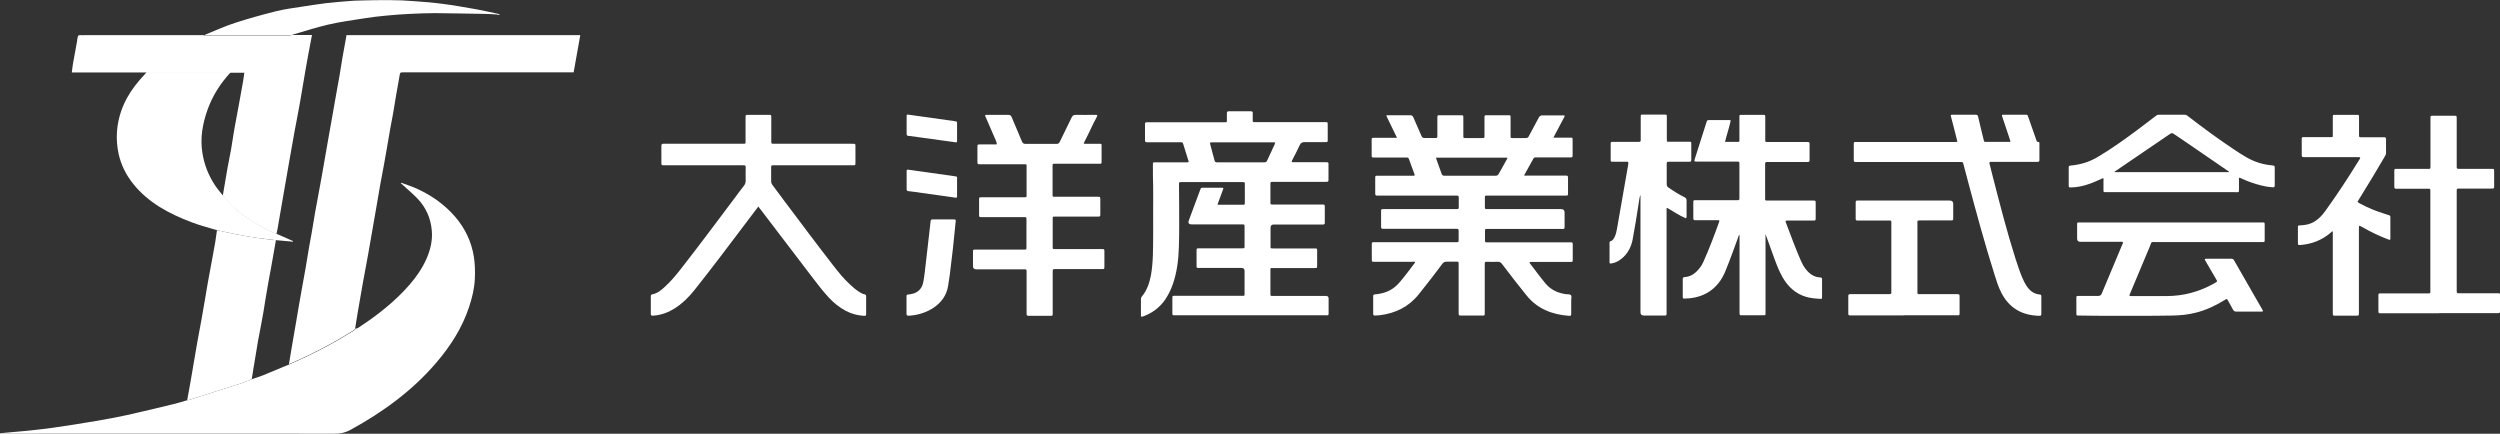 <?xml version="1.0" encoding="UTF-8"?><svg id="b" xmlns="http://www.w3.org/2000/svg" width="196.33" height="34.06" viewBox="0 0 196.33 34.06"><rect x="0" y="0" width="196.33" height="34.06" fill="#333333" stroke="none"/><defs><style>.d{fill:#fff;}</style></defs><g id="c"><path class="d" d="m31.49,14.34c.44.17.89.31,1.32.51,1.13.53,2.12,1.23,2.94,2.18.77.9,1.27,1.94,1.46,3.11.09.57.11,1.16.08,1.74-.03.76-.21,1.5-.45,2.22-.54,1.64-1.45,3.06-2.56,4.36-1.89,2.22-4.21,3.9-6.74,5.29-.39.21-.77.31-1.21.31-8.68-.01-17.35,0-26.03,0-.1,0-.19,0-.29,0,0-.01,0-.03,0-.04.63-.06,1.27-.11,1.9-.17.75-.08,1.51-.15,2.26-.26,1.12-.16,2.25-.34,3.37-.53.82-.14,1.64-.29,2.46-.47,1.25-.28,2.49-.58,3.73-.88.33-.08.65-.19.97-.28.05,0,.1,0,.14-.02,1.37-.43,2.74-.87,4.11-1.31.28-.09.55-.22.82-.32.29-.1.58-.19.87-.3.69-.28,1.38-.58,2.07-.86,1.76-.76,3.45-1.64,5.08-2.66.06-.04.11-.1.16-.15.06-.02.12-.03.17-.06,1.48-.97,2.88-2.05,4.05-3.4.53-.61.99-1.28,1.32-2.02.31-.71.49-1.45.42-2.22-.08-.95-.45-1.81-1.11-2.5-.41-.43-.88-.81-1.32-1.22l.03-.03Z"/><path class="d" d="m27.93,25.79c-.05.05-.1.11-.16.15-1.62,1.02-3.32,1.9-5.08,2.66.09-.54.18-1.08.27-1.61.09-.52.18-1.04.27-1.56.07-.41.14-.83.21-1.24.09-.53.19-1.06.28-1.59.09-.52.19-1.03.28-1.55.09-.52.17-1.05.26-1.57.07-.4.15-.81.22-1.21.09-.54.18-1.08.27-1.61.07-.4.14-.79.22-1.19.09-.51.19-1.02.28-1.53.08-.44.15-.87.23-1.31.09-.52.18-1.03.27-1.55.12-.66.23-1.31.35-1.97.09-.51.18-1.02.27-1.54.09-.52.19-1.04.28-1.55.09-.53.17-1.06.26-1.59.07-.4.15-.81.22-1.21.03-.15.05-.3.08-.46h18.36c-.17.97-.34,1.93-.52,2.92h-.23c-4.36,0-8.73,0-13.09,0-.32,0-.31,0-.36.31-.07.45-.16.9-.24,1.35-.09.52-.17,1.05-.26,1.57-.07.41-.15.82-.23,1.23-.09.52-.18,1.05-.27,1.57-.07.4-.14.8-.21,1.19-.09.52-.2,1.03-.29,1.55-.1.56-.2,1.12-.29,1.68-.1.56-.19,1.12-.29,1.67-.12.71-.25,1.42-.37,2.12-.15.83-.31,1.67-.46,2.5-.13.71-.25,1.42-.37,2.13-.07.41-.14.82-.2,1.23Z"/><path class="d" d="m11.49,5.69c-1.87,0-3.73,0-5.6,0-.08,0-.15,0-.25,0,.03-.24.05-.46.09-.68.1-.59.22-1.18.32-1.76.02-.11.02-.22.05-.32.02-.1.05-.18.18-.17.14.01.28,0,.41,0,3.1,0,6.21,0,9.31,0,.01,0,.02.01.03.02h.06s.07,0,.1,0c2.17,0,4.33,0,6.5,0,.05,0,.11,0,.16-.01.03,0,.05-.01.08-.02h0s0,0,0,0h1.57c-.17.9-.34,1.77-.49,2.64-.16.9-.3,1.8-.46,2.7-.13.75-.28,1.49-.42,2.24-.14.79-.28,1.58-.42,2.37-.17.96-.33,1.92-.5,2.87-.14.79-.27,1.59-.41,2.38-.03.14-.06.29-.09.43-.03-.01-.07-.02-.1-.03-1.11-.5-2.16-1.11-3.09-1.91-.37-.32-.69-.7-1.04-1.05.01-.06.03-.11.04-.17.11-.66.22-1.33.34-1.99.09-.51.2-1.01.29-1.52.09-.52.16-1.03.25-1.55.12-.67.25-1.33.37-2,.11-.59.22-1.18.32-1.77.04-.22.06-.45.1-.68h-1.09c-.08,0-.15,0-.23,0-1.59,0-3.19,0-4.78,0-.53,0-1.06,0-1.59,0-.01,0-.03,0-.04,0Z"/><path class="d" d="m17.51,15.38c.34.35.67.73,1.04,1.05.93.8,1.98,1.41,3.09,1.91.03.01.06.02.1.03.42.19.85.37,1.27.56,0,.02,0,.03,0,.05-.45-.04-.89-.08-1.34-.12-.48-.06-.97-.1-1.45-.17-.54-.08-1.08-.17-1.62-.28-.52-.1-1.03-.22-1.55-.33-.68-.21-1.38-.38-2.04-.64-1.73-.66-3.35-1.51-4.54-2.99-.57-.71-.97-1.51-1.16-2.39-.11-.52-.16-1.08-.13-1.61.09-1.6.75-2.98,1.8-4.18.17-.19.34-.38.51-.57.01-.01.03-.03.04-.04.53,0,1.06,0,1.59,0,1.59,0,3.19,0,4.78,0,.08,0,.15,0,.23,0-.81.87-1.44,1.85-1.84,2.98-.38,1.08-.58,2.19-.4,3.34.14.92.47,1.77.98,2.55.19.29.42.55.64.83Z"/><path class="d" d="m17.05,18.08c.52.11,1.03.23,1.55.33.54.1,1.08.2,1.62.28.48.07.96.12,1.45.17-.13.72-.25,1.43-.38,2.15-.09.51-.2,1.02-.28,1.53-.12.67-.22,1.34-.33,2.01-.13.75-.28,1.49-.42,2.24-.13.74-.25,1.49-.37,2.23-.04.25-.08.5-.12.76-.27.11-.54.23-.82.32-1.37.44-2.74.87-4.11,1.31-.04.01-.09.02-.14.02.1-.54.2-1.07.29-1.61.08-.43.15-.86.22-1.29.09-.54.18-1.09.28-1.63.11-.63.23-1.27.35-1.9.09-.52.18-1.04.27-1.56.07-.41.14-.82.21-1.24.09-.52.19-1.05.29-1.57.1-.53.2-1.06.29-1.59.05-.3.09-.6.13-.9,0-.02.02-.05.04-.07Z"/><path class="d" d="m22.86,2.75c-.05,0-.11.01-.16.01-2.17,0-4.33,0-6.5,0-.03,0-.07,0-.1,0,0-.01,0-.02,0-.03.79-.32,1.57-.68,2.38-.94,1.05-.34,2.13-.64,3.21-.91.65-.16,1.32-.25,1.98-.35.64-.1,1.29-.2,1.93-.28.61-.07,1.23-.12,1.85-.17.28-.02.56-.04.84-.04.78-.02,1.56-.04,2.34-.03.62,0,1.25.03,1.87.08.75.05,1.5.11,2.24.21.86.11,1.71.26,2.56.41.64.11,1.28.26,1.92.4,0,0,0,.01,0,.06-.11-.01-.21-.03-.31-.04-.31-.02-.62-.04-.92-.04-1.28-.02-2.56-.05-3.85-.06-.65,0-1.31.03-1.96.06-.6.03-1.2.07-1.8.13-.57.05-1.15.12-1.72.21-.96.15-1.93.28-2.88.5-.96.22-1.89.53-2.83.8,0,.01-.02.02-.03.03h0s-.05.01-.08.02Z"/><path class="d" d="m122.91,9.07c-.31.58-.61,1.14-.92,1.74.12,0,.21,0,.29,0,.35,0,.7,0,1.04,0,.18,0,.18,0,.18.18,0,.39,0,.78,0,1.17,0,.2,0,.2-.2.2-.86,0-1.72,0-2.58,0-.05,0-.1,0-.15,0-.06,0-.11.02-.14.08-.24.44-.49.88-.74,1.33.09.04.17.02.25.02.95,0,1.89,0,2.84,0,.05,0,.1,0,.15,0,.2,0,.2,0,.21.2,0,.39,0,.78,0,1.17,0,.2,0,.2-.2.2-1.11,0-2.22,0-3.33,0-.9,0-1.8,0-2.71,0-.04,0-.09,0-.13,0-.15,0-.16.01-.16.16,0,.25,0,.51,0,.76,0,.1.03.15.14.14.06,0,.13,0,.19,0,1.88,0,3.77,0,5.65,0q.28,0,.28.28c0,.34,0,.68,0,1.02,0,.27.02.26-.27.26-1.04,0-2.09,0-3.13,0-.86,0-1.72,0-2.58,0-.06,0-.11,0-.17,0-.07,0-.1.04-.1.11,0,.28,0,.55,0,.83,0,.08.04.11.12.11.08,0,.16,0,.23,0,2.06,0,4.12,0,6.18,0,.05,0,.1,0,.15,0,.21,0,.21,0,.21.22,0,.37,0,.74,0,1.1,0,.22,0,.22-.23.22-.98,0-1.96,0-2.94,0-.07,0-.14-.01-.21.01-.03.06.02.09.04.13.4.52.79,1.06,1.21,1.56.41.49.96.74,1.59.83.13.02.3-.01.39.07.09.09.03.26.03.39,0,.35,0,.71,0,1.06,0,.17-.02.19-.19.18-1.31-.1-2.45-.54-3.3-1.58-.67-.82-1.31-1.66-1.95-2.5-.09-.11-.17-.17-.32-.16-.28.01-.55,0-.83,0-.2,0-.2,0-.2.2,0,.4,0,.79,0,1.19,0,.88,0,1.76,0,2.63,0,.2,0,.2-.2.2-.54,0-1.08,0-1.62,0-.22,0-.23,0-.23-.23,0-1.24,0-2.48,0-3.72,0-.33.01-.28-.29-.28-.22,0-.44,0-.66,0-.15,0-.25.05-.33.17-.6.81-1.22,1.6-1.85,2.39-.79.99-1.84,1.5-3.09,1.65-.12.01-.24.02-.36.02-.09,0-.13-.04-.13-.13,0-.47,0-.93,0-1.4,0-.09.04-.12.13-.13.14-.01.28-.03.42-.06.59-.11,1.09-.39,1.49-.85.43-.49.81-1.02,1.21-1.54.02-.03.05-.05.02-.11-.06-.02-.14,0-.22,0-.94,0-1.88,0-2.81,0-.04,0-.09,0-.13,0-.22,0-.22,0-.22-.23,0-.29,0-.58,0-.87,0-.11,0-.21,0-.32,0-.08.04-.12.11-.12.05,0,.1,0,.15,0,2.1,0,4.21,0,6.31,0,.02,0,.04,0,.06,0,.19,0,.19,0,.19-.19,0-.24,0-.48,0-.72,0-.1-.04-.14-.14-.14-.06,0-.13,0-.19,0-1.83,0-3.67,0-5.5,0-.26,0-.26,0-.26-.25,0-.36,0-.72,0-1.08,0-.22,0-.22.22-.22,1.77,0,3.54,0,5.31,0,.14,0,.28,0,.43,0,.1,0,.14-.03.14-.13,0-.26,0-.52,0-.79,0-.12-.06-.14-.16-.14-.18,0-.36,0-.53,0-1.85,0-3.71,0-5.56,0-.32,0-.31.03-.31-.31,0-.35,0-.71,0-1.06,0-.18,0-.19.19-.19.89,0,1.78,0,2.66,0,.08,0,.16,0,.22,0,.05-.06.01-.11,0-.15-.13-.37-.26-.73-.4-1.1-.07-.18-.07-.18-.26-.18-.79,0-1.58,0-2.37,0-.04,0-.09,0-.13,0-.18,0-.19,0-.19-.2,0-.38,0-.76,0-1.15,0-.2,0-.2.2-.2.55,0,1.09,0,1.64,0,.04,0,.08,0,.15,0-.28-.59-.56-1.16-.84-1.73.07-.06.13-.04.18-.04.56,0,1.12,0,1.68,0,.14,0,.22.04.27.18.2.48.43.96.63,1.44.06.13.13.18.27.17.26-.01.51,0,.77,0,.2,0,.21,0,.21-.19,0-.46,0-.92,0-1.38,0-.22,0-.22.22-.22.53,0,1.05,0,1.58,0,.24,0,.24,0,.24.23,0,.46,0,.92,0,1.38,0,.18,0,.18.17.18.44,0,.88,0,1.32,0,.17,0,.17,0,.17-.18,0-.47,0-.95,0-1.42,0-.19,0-.19.19-.19.56,0,1.12,0,1.68,0,.18,0,.18,0,.18.18,0,.48,0,.96,0,1.44,0,.16,0,.17.16.17.35,0,.7,0,1.04,0,.12,0,.18-.04.23-.14.25-.48.52-.96.77-1.44.07-.14.16-.21.33-.2.5.01,1.01,0,1.51,0,.06,0,.13-.02.21.04Zm-4.55,3.31h-5.59c.02.06.02.1.04.14.13.37.27.74.4,1.12.04.12.1.16.23.16,1.34,0,2.67,0,4.01,0,.12,0,.19-.04.25-.15.2-.37.42-.74.62-1.11.02-.04.06-.08.05-.15Z"/><path class="d" d="m95.62,16.08c.31,0,.59,0,.86,0,.36,0,.72,0,1.09,0,.18,0,.19,0,.19-.19,0-.47,0-.93,0-1.4,0-.19,0-.19-.21-.19-1.08,0-2.16,0-3.24,0-.49,0-.98,0-1.47,0-.26,0-.25-.02-.25.24,0,.46,0,.92.01,1.38,0,1.16.02,2.32-.02,3.48-.03,1.01-.15,2-.49,2.96-.15.42-.35.82-.6,1.19-.42.59-.97,1.01-1.64,1.27-.05.02-.11.04-.16.05-.02,0-.04,0-.06,0-.04-.06-.03-.13-.03-.19,0-.38,0-.75,0-1.13,0-.09,0-.18.07-.26.4-.48.59-1.04.71-1.64.1-.54.14-1.08.16-1.63.03-1.2.02-2.41.02-3.61,0-.59.01-1.19,0-1.78-.01-.55-.03-1.09-.02-1.64,0-.05,0-.1,0-.15,0-.06.04-.09.09-.09.06,0,.11,0,.17,0,.76,0,1.52,0,2.28,0,.08,0,.17.01.25-.02.03-.06,0-.11-.02-.17-.12-.41-.25-.81-.38-1.22-.05-.17-.06-.17-.24-.17-.79,0-1.58,0-2.37,0-.09,0-.17,0-.26,0-.1,0-.14-.05-.14-.14,0-.43,0-.86,0-1.3,0-.09.04-.13.13-.13.06,0,.13,0,.19,0,1.93,0,3.85,0,5.78,0,.06,0,.11,0,.17,0,.16,0,.16,0,.16-.17,0-.18,0-.35,0-.53,0-.1.02-.16.14-.16.58,0,1.17,0,1.75,0,.12,0,.15.05.14.15,0,.18,0,.37,0,.55,0,.15,0,.15.16.15.06,0,.11,0,.17,0,1.76,0,3.52,0,5.29,0,.28,0,.27-.02.27.27,0,.37,0,.74,0,1.1,0,.2,0,.2-.21.2-.53,0-1.07,0-1.6,0-.19,0-.3.05-.39.24-.18.4-.39.79-.59,1.18-.07.14-.06.16.1.16.42,0,.84,0,1.26,0,.44,0,.88,0,1.32,0,.16,0,.17.01.17.17,0,.38,0,.76,0,1.15,0,.21,0,.22-.23.22-1.34,0-2.69,0-4.03,0-.06,0-.11,0-.17,0-.09,0-.13.03-.13.12,0,.52,0,1.03,0,1.55,0,.08.04.11.12.11.06,0,.11,0,.17,0,1.22,0,2.44,0,3.67,0,.06,0,.11,0,.17,0,.1,0,.14.03.14.14,0,.43,0,.86,0,1.3,0,.09-.04.13-.12.13-.04,0-.07,0-.11,0-1.26,0-2.52,0-3.77,0q-.26,0-.26.25c0,.47,0,.93,0,1.4,0,.23-.03.23.23.23,1.04,0,2.07,0,3.11,0,.36,0,.32-.03.32.32,0,.33,0,.67,0,1,0,.22,0,.22-.22.22-1.05,0-2.1,0-3.16,0-.32,0-.29-.04-.29.28,0,.55,0,1.1,0,1.66,0,.05,0,.1,0,.15,0,.07.04.1.11.1.05,0,.1,0,.15,0,1.32,0,2.64,0,3.97,0,.04,0,.09,0,.13,0q.21,0,.21.21c0,.37,0,.74,0,1.1,0,.21,0,.22-.21.21-2.38,0-4.76,0-7.14,0-1.57,0-3.14,0-4.71,0-.21,0-.21,0-.21-.19,0-.38,0-.76,0-1.15,0-.19,0-.19.19-.19.21,0,.41,0,.62,0,1.53,0,3.07,0,4.6,0,.04,0,.07,0,.11,0,.15,0,.15,0,.15-.16,0-.09,0-.18,0-.28,0-.5,0-1.01,0-1.51q0-.24-.25-.24c-1.09,0-2.17,0-3.26,0-.28,0-.26.02-.26-.27,0-.35,0-.69,0-1.04,0-.23,0-.23.24-.23,1.09,0,2.17,0,3.26,0,.3,0,.27.01.27-.26,0-.47,0-.93,0-1.4,0-.22,0-.22-.23-.22-1.31,0-2.62,0-3.92,0q-.35,0-.22-.33c.29-.79.58-1.58.88-2.37.07-.18.07-.18.26-.18.47,0,.94,0,1.41,0,.17,0,.18.02.12.17-.11.31-.23.61-.34.91-.02.07-.05.13-.08.23Zm4.5-4.9c-.13,0-.26,0-.4,0-1.43,0-2.86,0-4.28,0-.09,0-.18,0-.28,0-.14,0-.15.02-.12.15.11.42.23.85.34,1.27.03.12.09.15.21.15,1.23,0,2.46,0,3.69,0,.12,0,.18-.04.23-.14.19-.42.39-.83.58-1.25.02-.04.05-.09.03-.18Z"/><path class="d" d="m138.65,18.41c0,.08,0,.15,0,.23,0,1.95,0,3.91,0,5.86,0,.28.03.26-.27.26-.52,0-1.04,0-1.56,0-.2,0-.21,0-.21-.19,0-1.89,0-3.78,0-5.67,0-.15,0-.29,0-.46-.08.04-.08.12-.1.17-.33.9-.65,1.81-1.02,2.7-.23.56-.56,1.05-1.04,1.43-.53.42-1.15.63-1.82.69-.11.01-.23,0-.34.02-.11.01-.14-.04-.14-.13,0-.32,0-.64,0-.96,0-.15,0-.3,0-.45,0-.1.04-.14.14-.15.54-.03.9-.34,1.21-.74.12-.15.21-.32.29-.5.45-1.01.84-2.04,1.21-3.08.01-.04.04-.08.02-.12-.05-.04-.11-.03-.16-.03-.48,0-.97,0-1.45,0-.1,0-.2,0-.3,0-.09,0-.13-.04-.13-.13,0-.44,0-.88,0-1.32,0-.08.03-.12.11-.12.06,0,.11,0,.17,0,1.02,0,2.03,0,3.05,0,.06,0,.11,0,.17,0,.08,0,.12-.03.12-.11,0-.04,0-.07,0-.11,0-.86,0-1.71,0-2.57,0-.04,0-.08,0-.13,0-.07-.04-.1-.1-.11-.05,0-.1,0-.15,0-1.02,0-2.03,0-3.05,0-.26,0-.27,0-.19-.25.3-.95.6-1.89.9-2.83.06-.18.06-.18.25-.18.48,0,.97,0,1.45,0,.06,0,.13-.01.21.03-.12.56-.31,1.1-.45,1.68.36,0,.7,0,1.04,0,.06,0,.09-.03.09-.09,0-.06,0-.11,0-.17,0-.54,0-1.08,0-1.61,0-.05,0-.1,0-.15,0-.07.03-.1.1-.1.11,0,.23,0,.34,0,.46,0,.92,0,1.39,0,.2,0,.2,0,.2.2,0,.56,0,1.12,0,1.68,0,.05,0,.1,0,.15,0,.07.03.1.1.1.06,0,.11,0,.17,0,.97,0,1.93,0,2.9,0,.06,0,.11,0,.17,0,.1,0,.14.04.14.14,0,.43,0,.86,0,1.3,0,.09-.04.13-.13.13-.04,0-.07,0-.11,0-.99,0-1.98,0-2.96,0-.05,0-.1,0-.15,0-.1,0-.14.04-.14.14,0,.28,0,.55,0,.83,0,.6,0,1.2,0,1.81,0,.05,0,.1,0,.15,0,.07.04.1.11.1.06,0,.11,0,.17,0,1.12,0,2.25,0,3.37,0,.04,0,.07,0,.11,0,.21,0,.21,0,.21.21,0,.38,0,.75,0,1.13,0,.23,0,.23-.24.23-.63,0-1.26,0-1.9,0-.26,0-.26,0-.17.24.36.95.71,1.9,1.11,2.83.11.25.23.5.4.72.3.39.66.66,1.17.68.09,0,.13.04.13.13,0,.48,0,.96,0,1.44,0,.08-.03.12-.11.11-.4-.02-.79-.05-1.18-.17-.81-.25-1.38-.79-1.8-1.51-.26-.45-.45-.93-.63-1.42-.23-.62-.45-1.25-.68-1.88,0-.03-.02-.05-.03-.08-.01,0-.03,0-.04,0Z"/><path class="d" d="m59.56,16.21c-.31.41-.6.8-.9,1.19-1.37,1.81-2.73,3.63-4.14,5.4-.44.55-.93,1.03-1.52,1.41-.49.31-1.01.51-1.59.57-.04,0-.08,0-.13.01-.14,0-.17-.02-.17-.15,0-.46,0-.92,0-1.38,0-.07.02-.12.1-.14.44-.08.76-.37,1.07-.66.41-.38.77-.81,1.12-1.25,1.44-1.84,2.83-3.71,4.23-5.57.26-.35.52-.71.79-1.05.1-.12.14-.25.14-.41-.01-.32,0-.64,0-.96,0-.24,0-.24-.25-.24-.85,0-1.71,0-2.56,0-1.18,0-2.36,0-3.54,0-.04,0-.09,0-.13,0-.1,0-.14-.04-.14-.14,0-.47,0-.93,0-1.4,0-.11.05-.15.16-.15.18,0,.36,0,.53,0,1.86,0,3.72,0,5.58,0,.03,0,.06,0,.09,0,.28,0,.25.01.25-.25,0-.6,0-1.2,0-1.81,0-.21,0-.21.21-.21.54,0,1.08,0,1.62,0,.19,0,.19,0,.19.19,0,.62,0,1.23,0,1.85,0,.23,0,.23.24.23,2.02,0,4.04,0,6.05,0,.36,0,.32-.02.32.32,0,.38,0,.76,0,1.15,0,.22,0,.22-.22.22-2.03,0-4.06,0-6.1,0-.04,0-.07,0-.11,0-.18,0-.19,0-.19.2,0,.35,0,.71,0,1.06,0,.12.05.22.12.31.28.37.56.75.84,1.13,1.31,1.74,2.61,3.49,3.94,5.2.4.51.8,1.01,1.28,1.45.24.23.5.45.78.62.12.07.23.14.37.16.09.02.13.06.13.16,0,.46,0,.92,0,1.38,0,.14-.02.16-.19.15-.49-.03-.95-.15-1.39-.38-.52-.27-.96-.63-1.35-1.05-.5-.54-.94-1.12-1.38-1.7-1.34-1.75-2.67-3.51-4.01-5.26-.04-.06-.09-.11-.15-.19Z"/><path class="d" d="m78.27,11.26c0-.09-.04-.16-.07-.24-.25-.59-.51-1.17-.76-1.75-.02-.05-.04-.09-.06-.14-.03-.07-.01-.11.07-.11.04,0,.07,0,.11,0,.54,0,1.08,0,1.62,0,.14,0,.21.04.27.18.26.64.54,1.26.8,1.9.06.14.13.2.29.2.81,0,1.62,0,2.43,0,.14,0,.2-.05.26-.17.31-.64.62-1.27.93-1.91.07-.15.16-.2.32-.2.49.01.98,0,1.47,0,.07,0,.14-.02.23.04-.09.26-.25.48-.36.73-.11.24-.23.49-.35.73-.12.25-.25.49-.37.74.08.05.16.03.22.03.34,0,.68,0,1.02,0,.16,0,.17,0,.17.17,0,.4,0,.79,0,1.19,0,.21,0,.21-.22.21-1.12,0-2.23,0-3.35,0-.3,0-.28-.03-.28.27,0,.67,0,1.35,0,2.02,0,.06,0,.13,0,.19,0,.08.04.12.12.11.06,0,.13,0,.19,0,1.06,0,2.12,0,3.18,0,.26,0,.26,0,.26.25,0,.35,0,.71,0,1.06,0,.25,0,.25-.24.25-1.02,0-2.03,0-3.05,0-.1,0-.2,0-.3,0-.15,0-.15,0-.15.16,0,.74,0,1.49,0,2.23,0,.15,0,.16.18.16.53,0,1.07,0,1.6,0,.69,0,1.38,0,2.07,0,.21,0,.21,0,.21.21,0,.38,0,.76,0,1.15,0,.21,0,.21-.22.21-1.19,0-2.39,0-3.58,0-.26,0-.26,0-.26.26,0,1.06,0,2.11,0,3.17,0,.04,0,.08,0,.13,0,.07-.04.1-.1.11-.04,0-.09,0-.13,0-.52,0-1.04,0-1.56,0-.26,0-.26,0-.26-.27,0-1.03,0-2.07,0-3.1,0-.3.02-.28-.28-.28-1.22,0-2.44,0-3.67,0q-.26,0-.26-.25c0-.37,0-.74,0-1.1,0-.2,0-.2.2-.2.36,0,.72,0,1.09,0,.89,0,1.78,0,2.66,0,.25,0,.25.03.25-.24,0-.7,0-1.4,0-2.1,0-.21,0-.21-.21-.21-1.03,0-2.06,0-3.09,0-.07,0-.14,0-.21,0-.21,0-.21,0-.21-.21,0-.36,0-.72,0-1.08,0-.27-.03-.27.26-.27,1.06,0,2.12,0,3.18,0,.33,0,.29.02.29-.28,0-.69,0-1.39,0-2.08,0-.05,0-.1,0-.15,0-.05-.03-.08-.08-.08-.06,0-.11,0-.17,0-1.12,0-2.23,0-3.35,0-.26,0-.26,0-.26-.25,0-.36,0-.72,0-1.08,0-.23,0-.23.24-.23.36,0,.71,0,1.07,0,.07,0,.14.02.21-.02Z"/><path class="d" d="m167.24,23.22c.07.04.14.03.2.03.9,0,1.8,0,2.71,0,1.31,0,2.54-.33,3.69-.97.05-.03.1-.06.15-.09.15-.09.15-.09.06-.24-.24-.42-.49-.85-.74-1.27-.06-.1-.12-.21-.17-.3.03-.07.08-.06.11-.06.66,0,1.32,0,1.98,0,.12,0,.18.05.23.15.67,1.17,1.35,2.35,2.02,3.52.08.15.18.28.24.44-.06.06-.12.04-.17.04-.64,0-1.28,0-1.92,0-.13,0-.21-.04-.27-.16-.12-.23-.24-.45-.37-.67-.1-.19-.11-.19-.3-.07-.7.43-1.43.78-2.23.98-.61.16-1.23.22-1.85.23-.92.02-1.83.02-2.75.02-.95,0-1.9,0-2.86,0-.58,0-1.16-.02-1.75-.02-.18,0-.19,0-.19-.2,0-.39,0-.78,0-1.17,0-.16,0-.17.17-.17.51,0,1.02,0,1.53,0,.15,0,.23-.04.29-.18.53-1.28,1.08-2.56,1.61-3.84.03-.06.07-.12.05-.21-.07-.05-.15-.02-.22-.02-1.04,0-2.07,0-3.11,0q-.26,0-.26-.25c0-.37,0-.74,0-1.1,0-.17,0-.17.16-.17.04,0,.09,0,.13,0,4.73,0,9.46,0,14.19,0,.02,0,.04,0,.06,0,.19,0,.19,0,.19.19,0,.39,0,.78,0,1.17,0,.17,0,.18-.18.18-2.76,0-5.53,0-8.29,0-.5,0-.38-.07-.56.37-.51,1.21-1.02,2.41-1.52,3.62-.03.07-.07.14-.08.23Z"/><path class="d" d="m153.72,11.13c-.09-.36-.18-.71-.27-1.07-.08-.29-.16-.59-.23-.88-.04-.16-.03-.17.11-.17.61,0,1.22,0,1.83,0,.13,0,.17.07.19.17.13.56.26,1.12.4,1.67.09.35.03.29.37.29.51,0,1.02,0,1.53,0,.07,0,.14,0,.22,0,.02-.08-.02-.15-.04-.21-.19-.57-.38-1.14-.57-1.71-.07-.21-.07-.21.14-.21.55,0,1.09,0,1.64,0,.18,0,.18,0,.24.17.21.6.42,1.2.63,1.8.03.09.05.18.18.17.07,0,.07.06.07.11,0,.44,0,.88,0,1.32,0,.09-.04.13-.13.13-.04,0-.09,0-.13,0-1.15,0-2.3,0-3.45,0-.02,0-.04,0-.06,0-.16,0-.18.02-.14.18.08.33.16.66.25.99.56,2.17,1.11,4.33,1.79,6.46.16.49.32.98.52,1.46.1.24.21.46.36.68.23.34.53.59.96.64.17.02.18.03.18.19,0,.43,0,.86,0,1.3,0,.18-.01.19-.2.19-1.32-.04-2.31-.6-2.93-1.79-.25-.47-.4-.98-.56-1.49-.75-2.37-1.4-4.77-2.04-7.16-.13-.48-.25-.96-.38-1.44-.05-.2-.05-.2-.26-.2-1.27,0-2.54,0-3.81,0-1.43,0-2.86,0-4.28,0-.04,0-.09,0-.13,0-.1,0-.14-.03-.14-.14,0-.43,0-.86,0-1.3,0-.09.03-.13.12-.13.06,0,.13,0,.19,0,2.51,0,5.03,0,7.54,0,.09,0,.18.01.29-.02Z"/><path class="d" d="m191.55,24.6c-1.5,0-3,0-4.5,0-.26,0-.27.04-.27-.27,0-.36,0-.72,0-1.08,0-.2,0-.21.22-.21.29,0,.58,0,.87,0,.92,0,1.83,0,2.75,0,.04,0,.09,0,.13,0,.07,0,.11-.03.11-.1,0-.05,0-.1,0-.15,0-2.58,0-5.16,0-7.73,0-.04,0-.08,0-.13,0-.08-.04-.11-.12-.11-.05,0-.1,0-.15,0-.76,0-1.52,0-2.28,0-.05,0-.1,0-.15,0-.09,0-.13-.04-.13-.13,0-.17,0-.34,0-.51,0-.24,0-.48,0-.72,0-.2,0-.2.2-.2.79,0,1.58,0,2.37,0,.28,0,.27.04.27-.26,0-1.2,0-2.39,0-3.59,0-.04,0-.07,0-.11,0-.21,0-.21.21-.21.54,0,1.08,0,1.62,0,.23,0,.23,0,.23.24,0,1.2,0,2.41,0,3.61,0,.04,0,.07,0,.11,0,.21,0,.21.21.21.8,0,1.61,0,2.41,0,.04,0,.09,0,.13,0,.18,0,.19,0,.19.19,0,.38,0,.76,0,1.15,0,.21,0,.21-.21.21-.8,0-1.59,0-2.39,0-.04,0-.09,0-.13,0-.21,0-.21,0-.21.21,0,2.6,0,5.2,0,7.8,0,.02,0,.04,0,.06,0,.1.03.16.14.15.07,0,.14,0,.21,0,.94,0,1.88,0,2.81,0,.04,0,.09,0,.13,0,.08,0,.11.04.11.12,0,.44,0,.88,0,1.32,0,.08-.04.12-.12.12-.06,0-.13,0-.19,0-1.49,0-2.98,0-4.48,0Z"/><path class="d" d="m132.39,17.14c-.53-.22-.99-.54-1.47-.82-.06.05-.04.1-.04.15,0,2.69,0,5.38,0,8.07,0,.04,0,.07,0,.11,0,.1-.05.14-.14.13-.16,0-.33,0-.49,0-.38,0-.77,0-1.15,0q-.27,0-.27-.26c0-1.67,0-3.34,0-5.01,0-1.37,0-2.73,0-4.1,0-.02,0-.04-.01-.1-.09.26-.1.49-.14.72-.15.94-.29,1.87-.47,2.8-.1.5-.31.95-.68,1.32-.28.28-.6.48-.99.54-.12.02-.14,0-.14-.12,0-.5,0-.99,0-1.49,0-.07.01-.12.09-.14.16-.05.23-.18.3-.31.11-.22.16-.45.2-.69.19-1.09.38-2.18.57-3.26.1-.57.2-1.14.3-1.72.04-.25.04-.26-.21-.26-.33,0-.65,0-.98,0-.18,0-.18,0-.18-.18,0-.4,0-.79,0-1.19,0-.19,0-.19.19-.19.63,0,1.25,0,1.88,0,.05,0,.1,0,.15,0,.1,0,.14-.03.14-.14,0-.26,0-.52,0-.79,0-.35,0-.69,0-1.04,0-.17,0-.17.16-.17.58,0,1.15,0,1.73,0,.16,0,.16.01.16.18,0,.53,0,1.06,0,1.59,0,.07,0,.14,0,.21,0,.15,0,.15.16.15.46,0,.92,0,1.39,0,.06,0,.13,0,.19,0,.18,0,.18,0,.18.18,0,.4,0,.81,0,1.21,0,.17-.01.18-.19.18-.44,0-.88,0-1.32,0-.09,0-.18,0-.28,0-.1,0-.14.04-.14.14,0,.19,0,.38,0,.57,0,.35,0,.69,0,1.04,0,.13.04.21.14.28.4.28.82.54,1.26.76.12.06.16.13.16.26,0,.39,0,.78,0,1.17,0,.06.01.13-.03.2Z"/><path class="d" d="m185.35,12.36c-.09-.03-.18-.02-.26-.02-1.36,0-2.71,0-4.07,0-.26,0-.26,0-.26-.25,0-.38,0-.75,0-1.13,0-.19,0-.19.19-.19.65,0,1.31,0,1.96,0,.04,0,.09,0,.13,0,.16,0,.16,0,.16-.17,0-.47,0-.93,0-1.4,0-.18,0-.18.18-.18.57,0,1.14,0,1.71,0,.17,0,.17,0,.17.19,0,.46,0,.92,0,1.38,0,.18,0,.19.19.19.54,0,1.08,0,1.62,0,.06,0,.11,0,.17,0,.1,0,.14.04.14.14,0,.37,0,.74,0,1.1,0,.11-.06.2-.11.29-.6,1.03-1.21,2.05-1.84,3.06-.1.16-.19.31-.29.47.07.09.17.13.26.18.6.32,1.22.57,1.87.77.11.04.23.08.34.11.08.02.11.07.11.15,0,.55,0,1.1,0,1.66,0,.14-.02.15-.18.09-.67-.26-1.32-.56-1.94-.92-.04-.02-.09-.05-.13-.07-.21-.12-.22-.11-.22.13,0,2.2,0,4.39,0,6.59,0,.26,0,.26-.25.26-.49,0-.98,0-1.47,0-.34,0-.33.05-.33-.32,0-1.63,0-3.26,0-4.89,0-.4,0-.81,0-1.21,0-.06,0-.13,0-.19-.09-.02-.12.05-.16.09-.69.59-1.49.9-2.38.97-.2.01-.2,0-.2-.19,0-.39,0-.78,0-1.17,0-.17,0-.18.17-.18.21-.01.41-.03.61-.08.35-.09.64-.27.9-.51.19-.17.35-.37.5-.58.93-1.29,1.8-2.62,2.63-3.97.03-.05.08-.1.08-.19Z"/><path class="d" d="m175.83,13.97c0,.27,0,.52,0,.77,0,.42.03.35-.34.35-3.2,0-6.41,0-9.61,0-.18,0-.36,0-.53,0-.15,0-.16-.01-.16-.16,0-.23,0-.47,0-.7,0-.07.02-.14,0-.22-.08-.03-.14.03-.21.06-.39.18-.79.35-1.21.47-.37.11-.75.17-1.13.18-.17,0-.18,0-.18-.18,0-.45,0-.91,0-1.36,0-.15,0-.16.17-.18.39-.04.77-.11,1.14-.23.35-.12.69-.27,1-.46,1.06-.63,2.06-1.35,3.06-2.09.5-.37,1-.75,1.49-1.13.07-.06.14-.08.23-.08.67,0,1.34,0,2,0,.11,0,.19.04.27.11,1.16.89,2.33,1.76,3.55,2.57.35.24.71.47,1.08.68.6.34,1.24.55,1.93.61.04,0,.08.02.13.02.1,0,.13.06.13.15,0,.47,0,.95,0,1.42,0,.11-.05.15-.16.14-.31-.02-.62-.07-.92-.15-.51-.13-1.01-.3-1.48-.52-.07-.03-.14-.08-.25-.08Zm-9.76-.45h8.99c-.03-.08-.09-.09-.13-.12-1.04-.72-2.08-1.43-3.12-2.14-.36-.25-.73-.49-1.09-.74-.11-.08-.2-.09-.3,0-.01,0-.02.02-.04.02-1.41.96-2.82,1.93-4.24,2.89-.03.02-.08.03-.08.09Z"/><path class="d" d="m149.51,24.77c-1.35,0-2.7,0-4.05,0-.06,0-.11,0-.17,0-.1,0-.14-.03-.14-.13,0-.47,0-.93,0-1.4,0-.1.05-.14.14-.14.13,0,.26,0,.38,0,.85,0,1.7,0,2.56,0,.05,0,.1,0,.15,0,.1,0,.16-.03.15-.14,0-.11,0-.21,0-.32,0-1.66,0-3.33,0-4.99,0-.39.04-.33-.33-.33-.73,0-1.46,0-2.2,0-.04,0-.09,0-.13,0-.1,0-.14-.04-.14-.14,0-.43,0-.86,0-1.3,0-.09.03-.13.12-.13.04,0,.09,0,.13,0,2.38,0,4.76,0,7.14,0q.27,0,.27.26c0,.37,0,.74,0,1.1,0,.2,0,.2-.21.2-.78,0-1.56,0-2.34,0-.3,0-.26,0-.26.27,0,1.76,0,3.51,0,5.27,0,.05,0,.1,0,.15,0,.07.03.1.1.1.06,0,.11,0,.17,0,.91,0,1.82,0,2.73,0,.06,0,.11,0,.17,0,.1,0,.14.05.14.14,0,.47,0,.93,0,1.4,0,.09-.04.13-.13.12-.06,0-.11,0-.17,0-1.36,0-2.73,0-4.09,0Z"/><path class="d" d="m74.09,17.23c.26,0,.53,0,.79,0,.18,0,.19.02.17.18-.13,1.39-.28,2.77-.46,4.16-.04.29-.08.57-.13.86-.12.77-.54,1.34-1.18,1.76-.56.36-1.18.55-1.84.6-.04,0-.07,0-.11,0-.1,0-.14-.04-.14-.14,0-.47,0-.93,0-1.4,0-.08.04-.11.11-.12.09,0,.18-.02.27-.04.49-.08.83-.41.93-.9.1-.51.15-1.04.21-1.56.11-.96.22-1.91.33-2.87.01-.13.03-.25.04-.38,0-.12.07-.15.18-.15.28,0,.55,0,.83,0h0Z"/><path class="d" d="m75.16,14.71c0,.23,0,.45,0,.68,0,.14-.01.14-.15.13-1.14-.16-2.28-.32-3.41-.48-.07,0-.14-.01-.21-.02-.18-.03-.19-.04-.19-.21,0-.3,0-.59,0-.89,0-.15,0-.3,0-.45,0-.15.02-.16.16-.14.5.07,1,.14,1.5.21.68.1,1.36.19,2.04.29,0,0,.01,0,.02,0,.3.05.24.03.24.28,0,.2,0,.4,0,.59h0Z"/><path class="d" d="m75.16,10.35c0,.23,0,.45,0,.68,0,.16-.01.16-.15.14-.82-.11-1.65-.23-2.47-.34-.36-.05-.72-.1-1.08-.15-.03,0-.06,0-.08,0-.16-.03-.18-.04-.18-.2,0-.14,0-.28,0-.42,0-.3,0-.59,0-.89,0-.18.01-.19.18-.16,1.19.17,2.38.34,3.56.5.04,0,.07.02.1.02.1,0,.13.06.12.16,0,.23,0,.45,0,.68,0,0,0,0,0,0Z"/></g></svg>